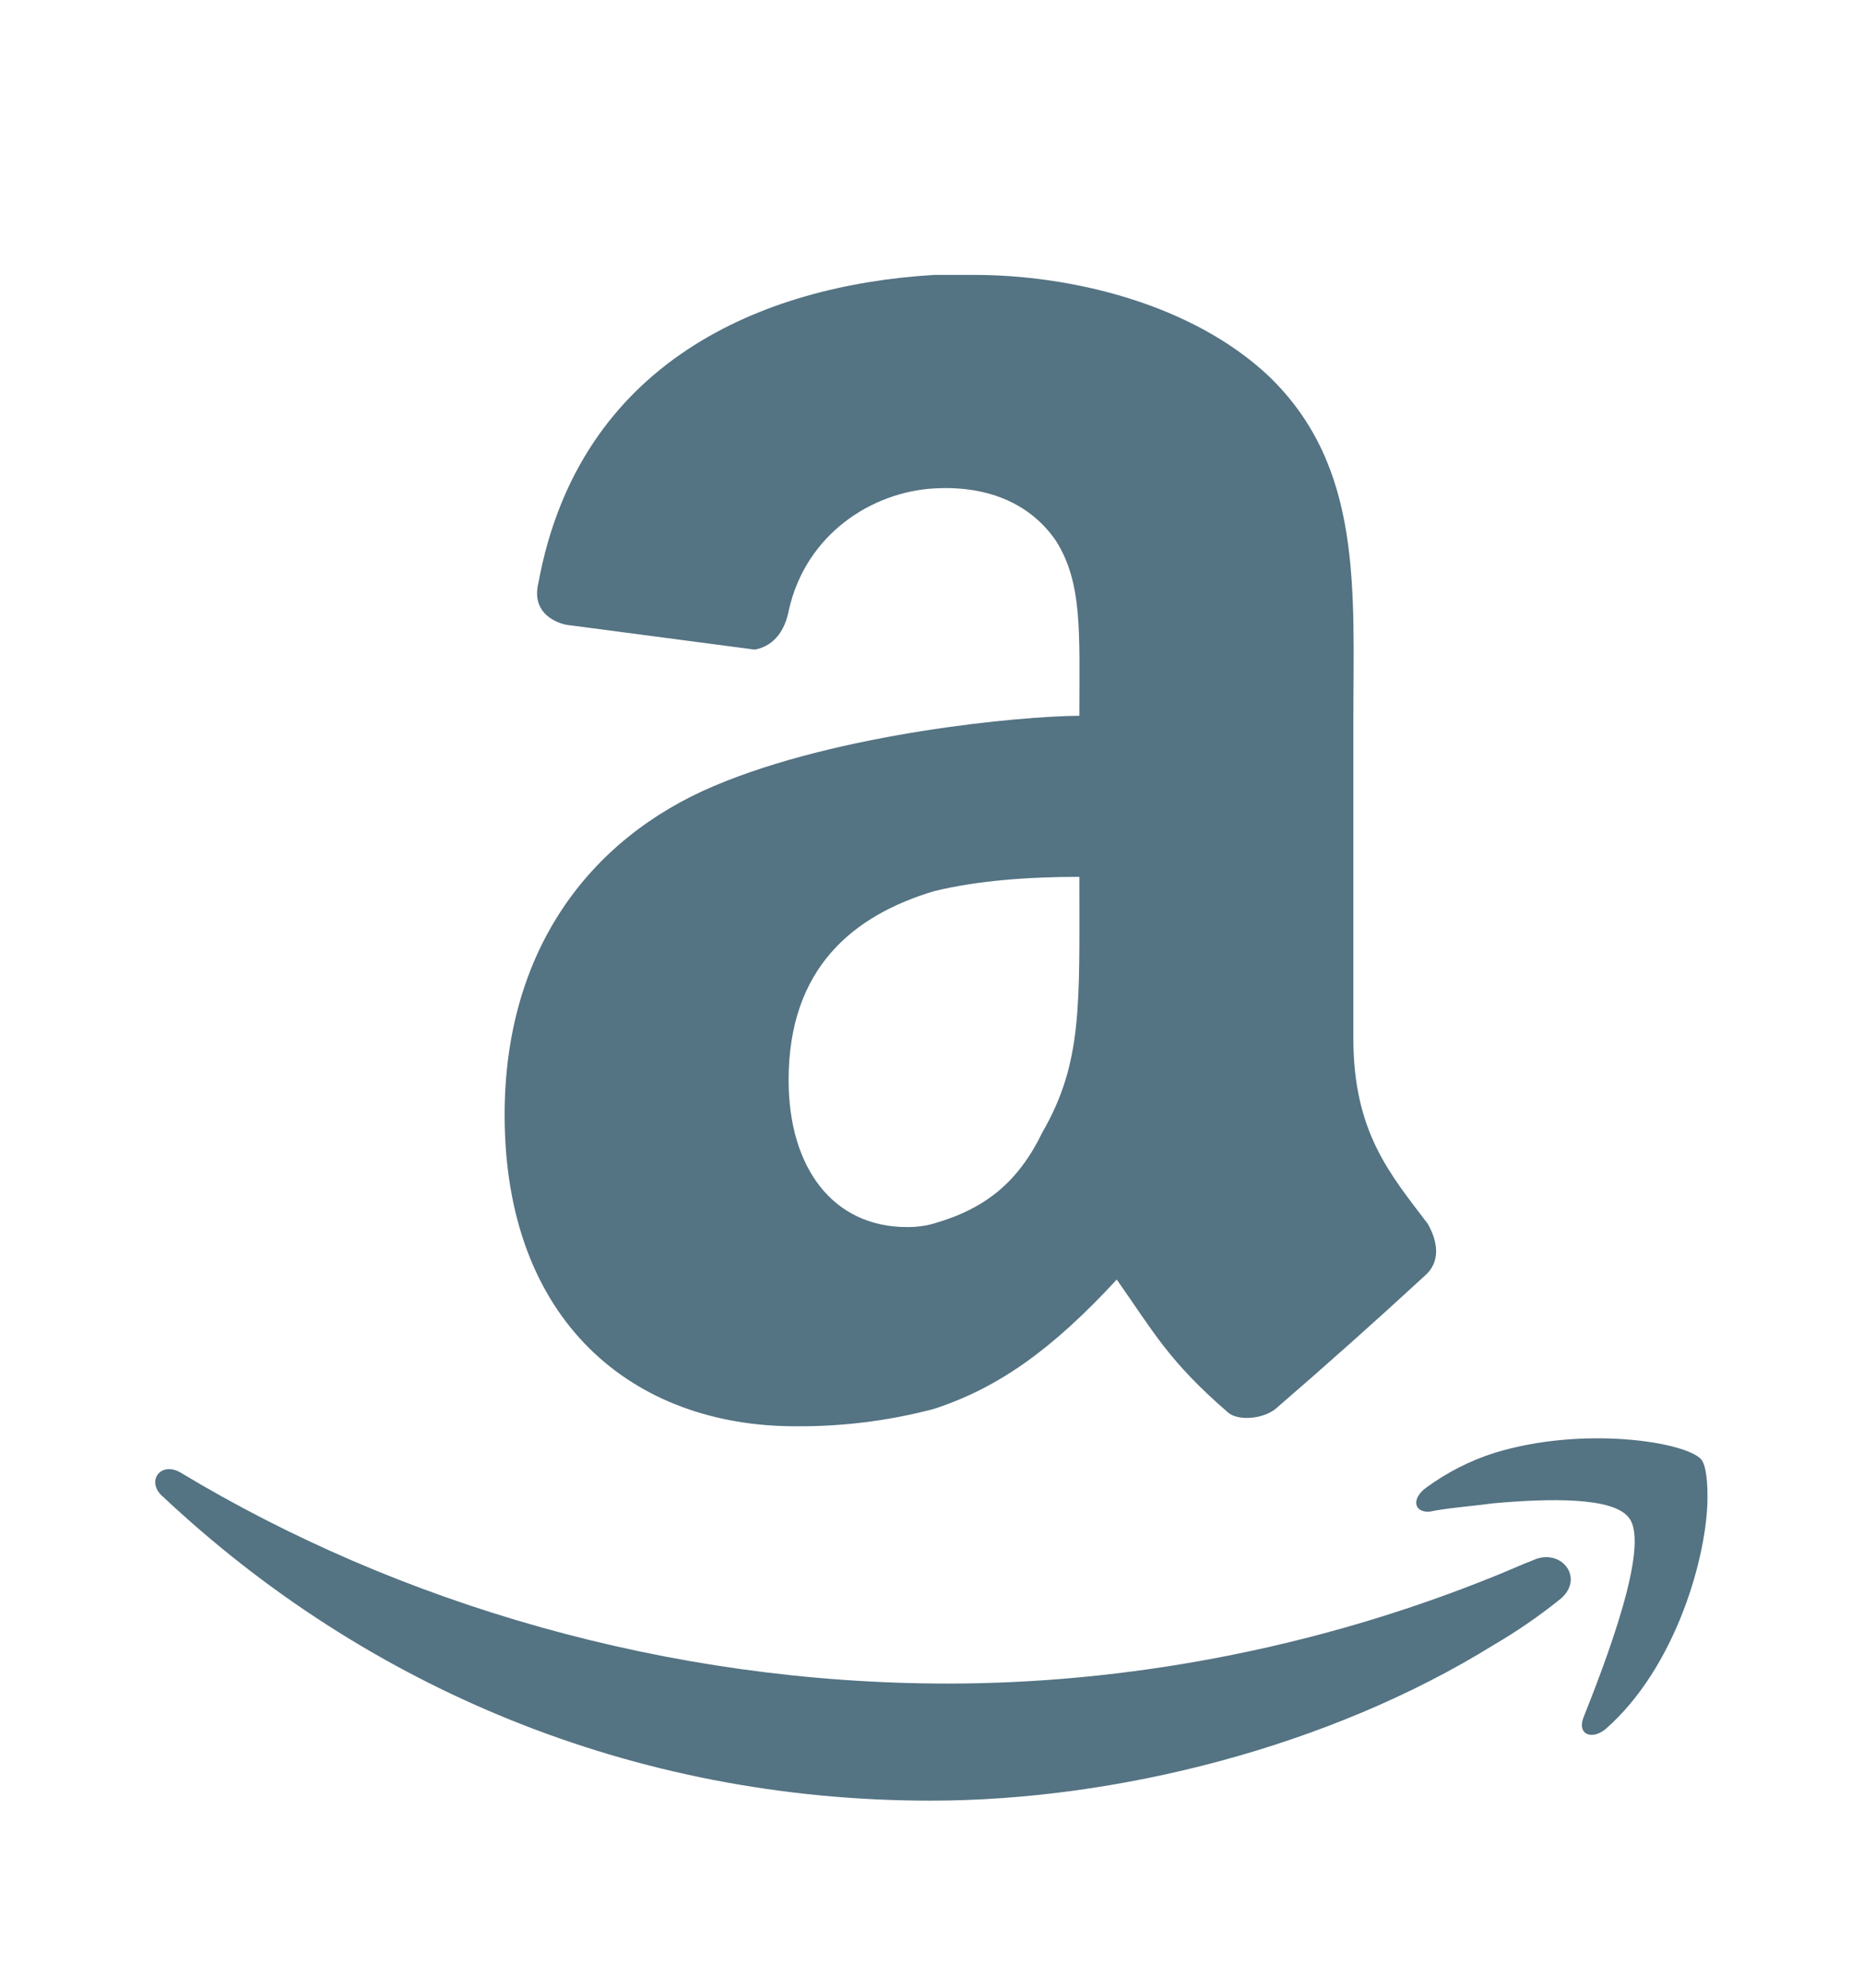 <svg width="30" height="32" viewBox="0 0 30 32" fill="none" xmlns="http://www.w3.org/2000/svg">
<path d="M27.496 24.098C27.496 25.037 26.99 26.845 25.852 27.838C25.625 28.019 25.398 27.917 25.497 27.654C25.829 26.817 26.586 24.88 26.231 24.435C25.98 24.096 24.942 24.122 24.058 24.2C23.654 24.253 23.299 24.277 23.024 24.335C22.769 24.356 22.718 24.125 22.973 23.944C23.305 23.702 23.672 23.515 24.06 23.391C25.497 22.947 27.159 23.214 27.398 23.498C27.442 23.553 27.496 23.706 27.496 24.098ZM25.094 25.768C24.765 26.03 24.419 26.267 24.058 26.478C21.405 28.125 17.969 28.988 14.985 28.988C10.181 28.988 5.885 27.158 2.625 24.095C2.345 23.86 2.576 23.519 2.904 23.704C6.416 25.822 10.764 27.103 15.264 27.103C18.096 27.103 21.149 26.556 24.058 25.378C24.261 25.299 24.489 25.192 24.688 25.117C25.146 24.904 25.55 25.429 25.094 25.768ZM17.381 11.521C17.381 10.176 17.434 9.384 17.003 8.705C16.62 8.146 15.961 7.81 15.041 7.863C14.044 7.92 12.973 8.595 12.7 9.834C12.646 10.118 12.486 10.397 12.154 10.458L9.11 10.057C8.893 10.006 8.561 9.834 8.67 9.384C9.324 5.831 12.262 4.592 15.043 4.426H15.695C17.22 4.426 19.18 4.876 20.434 6.058C21.955 7.526 21.793 9.497 21.793 11.638V16.711C21.793 18.232 22.39 18.907 22.99 19.7C23.152 19.982 23.209 20.316 22.935 20.546C22.148 21.271 21.349 21.983 20.539 22.682C20.32 22.854 19.927 22.872 19.776 22.74C18.814 21.907 18.579 21.445 17.983 20.599C16.945 21.724 16.074 22.345 15.037 22.682C14.309 22.874 13.559 22.967 12.807 22.961C10.195 22.961 8.126 21.278 8.126 17.949C8.126 15.303 9.489 13.503 11.501 12.652C13.514 11.8 16.439 11.528 17.381 11.523M16.785 18.23C17.435 17.103 17.381 16.181 17.381 14.116C16.566 14.116 15.749 14.174 15.043 14.346C13.736 14.737 12.699 15.586 12.699 17.387C12.699 18.795 13.409 19.754 14.606 19.754C14.771 19.754 14.916 19.734 15.041 19.696C15.879 19.455 16.401 19.021 16.785 18.23Z" fill="#547383"/>
</svg>
